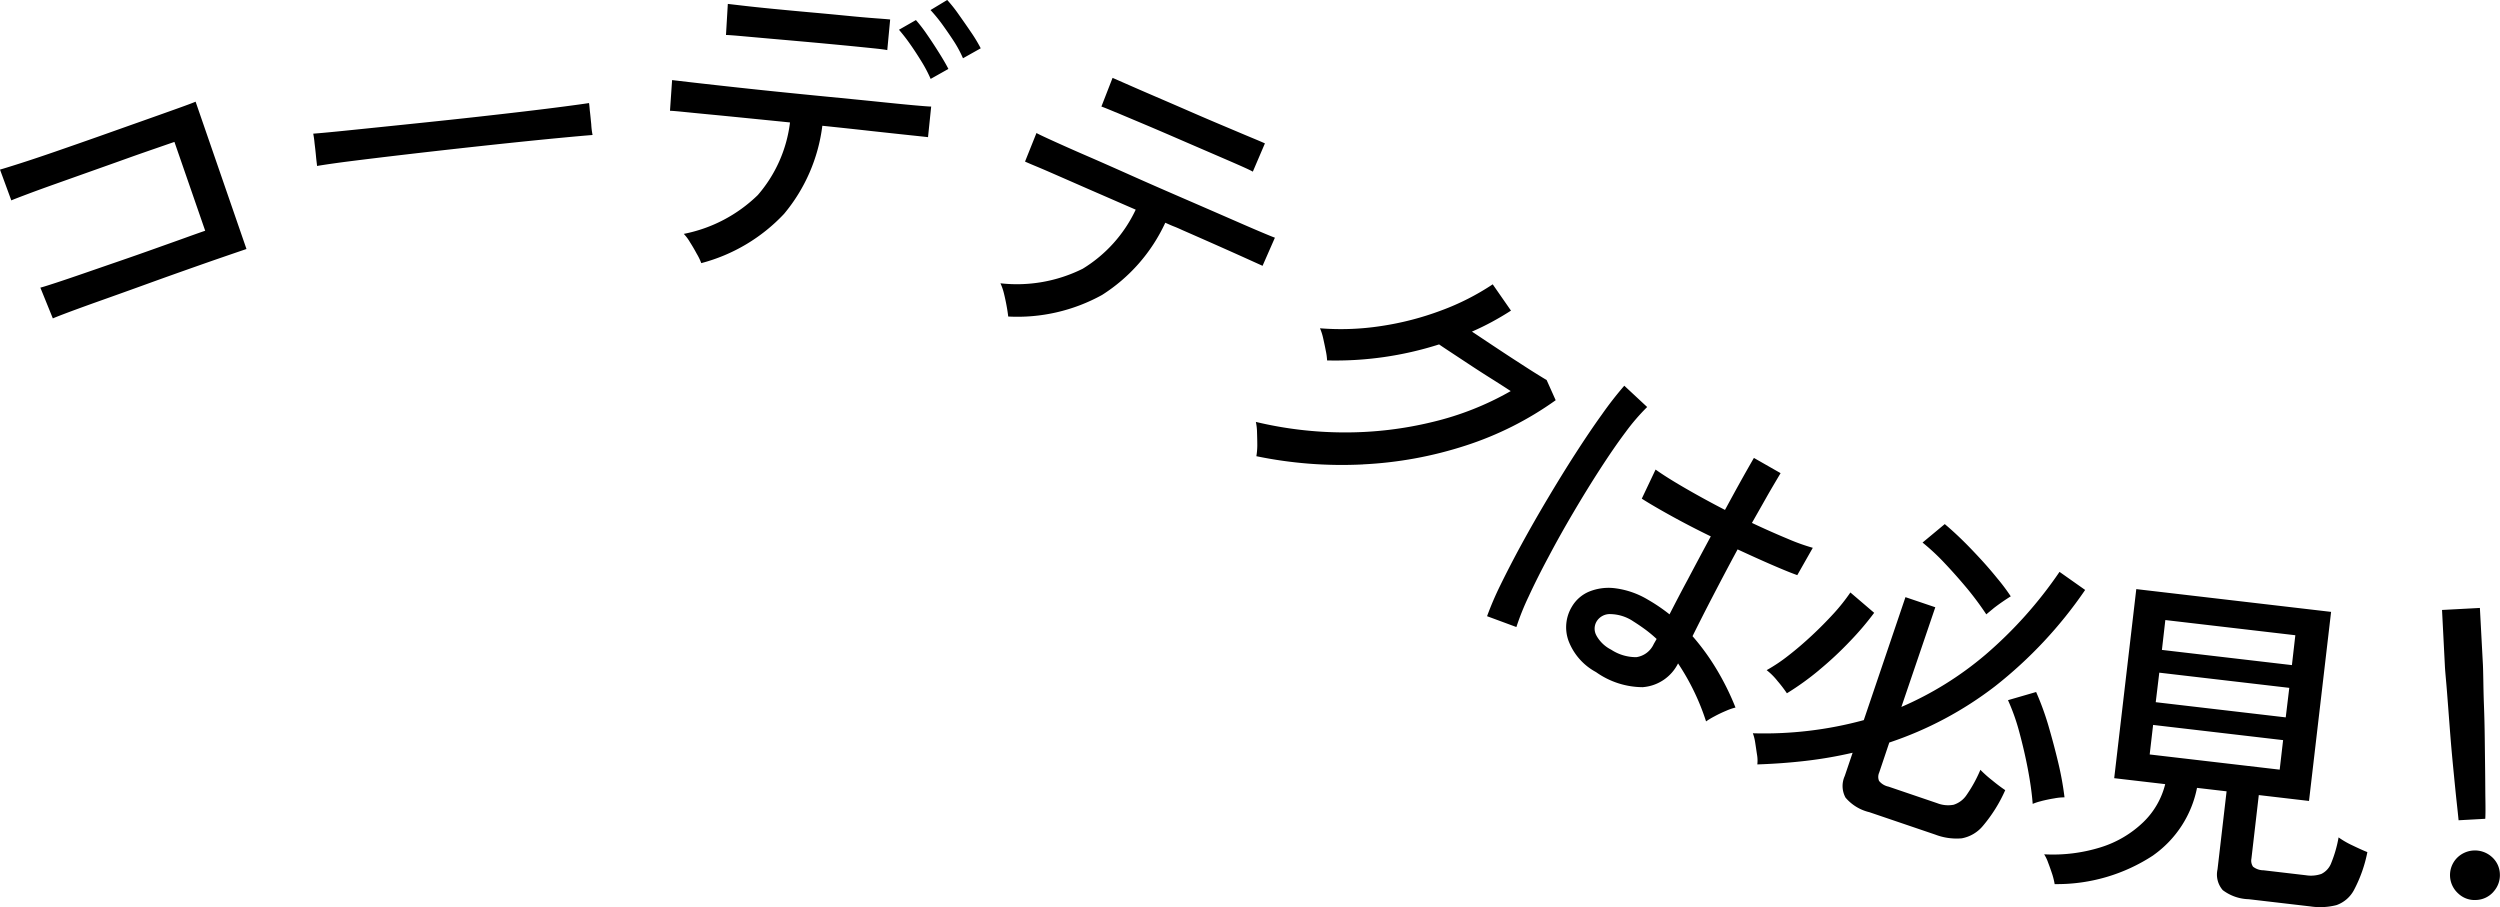 <svg xmlns="http://www.w3.org/2000/svg" width="190.19" height="69.031" viewBox="0 0 190.19 69.031">
  <defs>
    <style>
      .cls-1 {
        fill-rule: evenodd;
      }
    </style>
  </defs>
  <path id="catch1_2.svg" class="cls-1" d="M1901.38,373.079c0.67-.248,1.47-0.539,2.41-0.873s1.94-.691,2.99-1.072,2.09-.755,3.13-1.123,1.98-.7,2.83-0.993,1.54-.528,2.04-0.7l-3.87-11.207c-0.25.107-.76,0.295-1.51,0.563s-1.64.586-2.67,0.95-2.1.746-3.23,1.145-2.21.776-3.24,1.132-1.93.657-2.69,0.9-1.27.4-1.54,0.477l0.86,2.342c0.21-.09.62-0.248,1.22-0.474s1.32-.488,2.16-0.787,1.73-.615,2.66-0.946,1.83-.649,2.69-0.958,1.63-.575,2.28-0.8,1.12-.388,1.4-0.484l2.34,6.758q-0.525.178-1.56,0.552c-0.69.249-1.48,0.528-2.35,0.839s-1.77.626-2.7,0.946-1.8.622-2.63,0.908-1.53.525-2.12,0.717-0.97.315-1.18,0.366l0.95,2.342C1900.27,373.5,1900.72,373.327,1901.38,373.079Zm21.44-11.458q1.7-.213,3.78-0.458,2.1-.246,4.29-0.489t4.23-.456c1.35-.141,2.55-0.261,3.61-0.361s1.84-.17,2.38-0.212a5.519,5.519,0,0,1-.1-0.813c-0.04-.388-0.07-0.737-0.11-1.048-0.01-.12-0.02-0.232-0.03-0.335s-0.02-.181-0.03-0.233c-0.41.063-1.05,0.151-1.91,0.264s-1.85.236-2.99,0.371-2.35.273-3.63,0.416-2.57.28-3.85,0.414-2.5.26-3.65,0.378-2.15.222-3.01,0.308-1.51.146-1.94,0.177a7.13,7.13,0,0,1,.1.72c0.04,0.328.08,0.659,0.11,1s0.07,0.582.08,0.737C1920.81,361.889,1921.69,361.764,1922.82,361.621Zm32.86,4.022a12.939,12.939,0,0,0,2.91-6.7q2,0.207,3.72.4c1.16,0.126,2.12.231,2.9,0.313s1.25,0.133,1.42.153l0.24-2.327c-0.14,0-.58-0.033-1.33-0.1s-1.7-.164-2.83-0.28-2.38-.239-3.72-0.369-2.67-.264-4-0.4-2.56-.269-3.69-0.394-2.08-.23-2.82-0.317l-1.32-.154-0.16,2.336c0.15,0,.51.031,1.07,0.087s1.26,0.126,2.1.206,1.77,0.173,2.79.275,2.09,0.209,3.17.319a10.325,10.325,0,0,1-2.45,5.524,11.139,11.139,0,0,1-5.63,2.953,3.3,3.3,0,0,1,.47.632q0.27,0.423.51,0.871a4.355,4.355,0,0,1,.35.722A13.249,13.249,0,0,0,1955.68,365.643Zm-3.27-13.524,2.24,0.2q1.32,0.115,2.76.244c0.96,0.086,1.87.172,2.75,0.256s1.61,0.159,2.22.221,1,0.113,1.15.148l0.22-2.33c-0.12-.015-0.49-0.045-1.1-0.09s-1.37-.112-2.26-0.2-1.82-.174-2.81-0.263-1.92-.177-2.81-0.264-1.63-.165-2.24-0.237l-1.13-.131-0.14,2.365C1951.41,352.037,1951.8,352.064,1952.41,352.119Zm15.77,2.5q-0.24-.473-0.69-1.193c-0.3-.48-0.61-0.957-0.94-1.432a11.26,11.26,0,0,0-.84-1.093l-1.29.738a13.054,13.054,0,0,1,.85,1.095c0.31,0.438.6,0.891,0.89,1.361a10.244,10.244,0,0,1,.67,1.283Zm2.46-1.57a11.309,11.309,0,0,0-.71-1.183c-0.32-.474-0.65-0.944-0.98-1.41a10.465,10.465,0,0,0-.86-1.083l-1.27.767a12.071,12.071,0,0,1,.87,1.058c0.31,0.43.62,0.876,0.92,1.338a8.82,8.82,0,0,1,.68,1.271Zm9.23,18.765a12.921,12.921,0,0,0,4.81-5.494c0.23,0.1.44,0.2,0.66,0.284s0.44,0.184.66,0.285q1.545,0.676,2.85,1.256t2.16,0.968c0.57,0.258.93,0.42,1.07,0.485l0.94-2.141c-0.13-.042-0.54-0.211-1.24-0.507s-1.56-.674-2.61-1.132-2.19-.953-3.42-1.486-2.46-1.071-3.68-1.616-2.35-1.046-3.4-1.5-1.91-.841-2.59-1.15-1.08-.5-1.2-0.572l-0.87,2.173q0.21,0.1.99,0.423c0.52,0.217,1.16.5,1.93,0.836s1.63,0.716,2.58,1.128,1.91,0.835,2.92,1.271a10.489,10.489,0,0,1-4.03,4.494,11.23,11.23,0,0,1-6.26,1.108,4.221,4.221,0,0,1,.26.747q0.12,0.484.21,0.981c0.06,0.331.1,0.6,0.12,0.8A13.32,13.32,0,0,0,1979.87,371.814Zm1.04-13.9c0.57,0.243,1.28.539,2.11,0.889s1.69,0.719,2.59,1.109,1.76,0.761,2.58,1.115,1.52,0.656,2.09.907,0.92,0.416,1.06.5l0.92-2.151c-0.11-.051-0.45-0.2-1.03-0.44s-1.28-.54-2.12-0.893-1.72-.73-2.64-1.131-1.8-.781-2.64-1.142-1.54-.667-2.11-0.918l-1.05-.461-0.85,2.183C1979.97,357.53,1980.33,357.676,1980.91,357.918Zm18.8,26.789a29.847,29.847,0,0,0,7.83-1.434,24.98,24.98,0,0,0,6.84-3.447l-0.69-1.54c-0.14-.076-0.42-0.25-0.86-0.523s-0.93-.594-1.5-0.962-1.14-.746-1.73-1.137-1.11-.742-1.59-1.057c0.52-.227,1.03-0.474,1.52-0.74s0.98-.553,1.45-0.858l-1.39-2a18.787,18.787,0,0,1-3.91,1.986,22.43,22.43,0,0,1-4.59,1.189,20.034,20.034,0,0,1-4.64.17,4.149,4.149,0,0,1,.24.753c0.07,0.317.14,0.635,0.2,0.954a4.537,4.537,0,0,1,.1.738,25.943,25.943,0,0,0,8.52-1.219c0.2,0.14.51,0.345,0.92,0.615l1.41,0.93q0.795,0.526,1.62,1.044t1.5,0.962a22.418,22.418,0,0,1-5.93,2.345,27.9,27.9,0,0,1-6.68.8,29.12,29.12,0,0,1-6.78-.8,3.935,3.935,0,0,1,.09.795c0.01,0.328.02,0.66,0.02,1a5.357,5.357,0,0,1-.07.814A32.049,32.049,0,0,0,1999.71,384.707Zm21.32,16.946a3.277,3.277,0,0,0,2.66-1.805,17.779,17.779,0,0,1,2.13,4.412,5.873,5.873,0,0,1,.64-0.384,9.589,9.589,0,0,1,.9-0.429,4.161,4.161,0,0,1,.7-0.241,19.932,19.932,0,0,0-1.46-2.944,17.543,17.543,0,0,0-1.81-2.486c0.41-.824.9-1.8,1.49-2.935s1.23-2.355,1.94-3.667c0.95,0.44,1.82.835,2.63,1.185s1.44,0.609,1.91.774l1.18-2.079a15.445,15.445,0,0,1-1.91-.686c-0.84-.348-1.75-0.751-2.72-1.208,0.35-.617.71-1.246,1.07-1.886s0.74-1.272,1.11-1.9l-2.03-1.158q-0.585,1.015-1.14,2.016c-0.37.667-.72,1.314-1.06,1.94-1.06-.547-2.07-1.1-3.02-1.65s-1.71-1.026-2.26-1.421l-1.05,2.214c0.61,0.391,1.39.842,2.32,1.355s1.91,1.018,2.93,1.515q-0.975,1.81-1.77,3.316c-0.54,1-.99,1.875-1.37,2.615a13.157,13.157,0,0,0-1.64-1.114,6.435,6.435,0,0,0-2.47-.867,3.931,3.931,0,0,0-2.02.257,2.749,2.749,0,0,0-1.3,1.146,3.023,3.023,0,0,0-.25,2.6,4.529,4.529,0,0,0,2.09,2.372A6.174,6.174,0,0,0,2021.03,401.653Zm-9.64-4.571a19.274,19.274,0,0,1,.94-2.336q0.645-1.4,1.53-3.049c0.58-1.1,1.21-2.22,1.88-3.356s1.34-2.229,2.02-3.279,1.32-1.987,1.94-2.811a15.8,15.8,0,0,1,1.64-1.908l-1.74-1.62a27.008,27.008,0,0,0-1.7,2.183c-0.65.9-1.32,1.9-2.03,3s-1.41,2.243-2.11,3.419-1.36,2.333-1.98,3.468-1.15,2.171-1.61,3.109a23.845,23.845,0,0,0-1.01,2.355Zm6.09,0.646a1.069,1.069,0,0,1,.02-1.082,1.172,1.172,0,0,1,1.06-.548,3.222,3.222,0,0,1,1.74.561c0.31,0.195.61,0.4,0.91,0.62a9.746,9.746,0,0,1,.85.71l-0.22.384a1.72,1.72,0,0,1-1.32,1,3.44,3.44,0,0,1-1.92-.57A2.637,2.637,0,0,1,2017.48,397.728Zm25.78,15.145a4.541,4.541,0,0,0,2.01.283,2.733,2.733,0,0,0,1.62-.957,11.2,11.2,0,0,0,1.69-2.708c-0.28-.188-0.62-0.439-1-0.754a8.869,8.869,0,0,1-.89-0.794,10.315,10.315,0,0,1-1.04,1.9,1.852,1.852,0,0,1-1,.759,2.259,2.259,0,0,1-1.24-.118l-3.71-1.262a1.243,1.243,0,0,1-.72-0.436,0.8,0.8,0,0,1,.01-0.629l0.77-2.289a27.394,27.394,0,0,0,8.05-4.284,32.936,32.936,0,0,0,6.85-7.324l-1.95-1.376a32.06,32.06,0,0,1-5.64,6.307,25.39,25.39,0,0,1-6.39,3.969l2.58-7.583-2.27-.769-3.17,9.355a28.8,28.8,0,0,1-8.44,1,3.407,3.407,0,0,1,.18.72c0.05,0.31.09,0.619,0.14,0.926a2.6,2.6,0,0,1,.02.724q1.92-.063,3.72-0.275a32.269,32.269,0,0,0,3.53-.613l-0.6,1.772a1.844,1.844,0,0,0,.06,1.641,3.4,3.4,0,0,0,1.81,1.108Zm-8.83-12.527a26.383,26.383,0,0,0,2.33-2.174,22.425,22.425,0,0,0,1.85-2.172l-1.81-1.548a14.472,14.472,0,0,1-1.26,1.588c-0.52.567-1.07,1.126-1.66,1.676s-1.18,1.059-1.78,1.524a12.532,12.532,0,0,1-1.67,1.121,4.865,4.865,0,0,1,.83.831,9.759,9.759,0,0,1,.71.929A20.954,20.954,0,0,0,2034.43,400.346Zm16.91,9.97c0.31-.077.63-0.145,0.97-0.2a4.19,4.19,0,0,1,.78-0.078,23.282,23.282,0,0,0-.47-2.605c-0.23-.974-0.49-1.94-0.77-2.9a21.164,21.164,0,0,0-.92-2.509l-2.14.621a15.527,15.527,0,0,1,.87,2.463c0.25,0.928.47,1.871,0.65,2.828s0.3,1.823.36,2.6A4.068,4.068,0,0,1,2051.34,410.316Zm-3.67-14.643q0.345-.27.72-0.527c0.25-.171.45-0.3,0.61-0.4a14.605,14.605,0,0,0-1.02-1.362c-0.41-.507-0.85-1.019-1.33-1.537s-0.94-1-1.41-1.455-0.89-.833-1.26-1.142l-1.69,1.405a16.443,16.443,0,0,1,1.67,1.555q0.885,0.935,1.74,1.962a23.212,23.212,0,0,1,1.44,1.945C2047.27,396,2047.45,395.853,2047.67,395.673Zm12.18,18.767a8.235,8.235,0,0,0,3.32-5.123l2.25,0.263-0.69,5.939a1.8,1.8,0,0,0,.4,1.579,3.419,3.419,0,0,0,1.97.689l4.7,0.549a5,5,0,0,0,1.98-.1,2.417,2.417,0,0,0,1.34-1.165,10.465,10.465,0,0,0,1.01-2.866q-0.465-.186-1.14-0.513a6.616,6.616,0,0,1-1.05-.607,9.549,9.549,0,0,1-.56,1.95,1.517,1.517,0,0,1-.75.829,2.427,2.427,0,0,1-1.18.1l-3.22-.377a1.289,1.289,0,0,1-.8-0.276,0.817,0.817,0,0,1-.12-0.616l0.56-4.83,3.82,0.447,1.68-14.384-14.82-1.732-1.68,14.384,3.88,0.453a6.017,6.017,0,0,1-1.68,2.906,8.152,8.152,0,0,1-3.2,1.89,12.2,12.2,0,0,1-4.33.542,3.006,3.006,0,0,1,.31.652c0.11,0.282.21,0.574,0.31,0.873a5.645,5.645,0,0,1,.18.742A13.317,13.317,0,0,0,2059.85,414.44Zm0.91-17.89,9.89,1.155-0.26,2.273-9.89-1.156Zm-0.93,7.979,9.89,1.156-0.26,2.246-9.89-1.155Zm0.47-3.976,9.89,1.155-0.27,2.246-9.89-1.155Zm24.8,11.117c0.02-.314.02-0.791,0.01-1.433s-0.01-1.37-.02-2.186-0.02-1.656-.03-2.524-0.03-1.691-.06-2.47-0.04-1.447-.05-2-0.02-.928-0.03-1.118l-0.23-4.31-2.88.153,0.22,4.31q0.015,0.287.09,1.115c0.05,0.553.1,1.219,0.16,2s0.12,1.6.19,2.463,0.15,1.7.23,2.513,0.15,1.537.22,2.176,0.12,1.113.15,1.423Zm0.62,5.552a1.872,1.872,0,0,0,.49-1.367,1.8,1.8,0,0,0-.63-1.3,1.921,1.921,0,0,0-2.68.143,1.876,1.876,0,0,0,.15,2.661,1.807,1.807,0,0,0,1.36.487A1.831,1.831,0,0,0,2085.72,417.222Z" transform="translate(-1896.03 -349.375)"/>
</svg>
